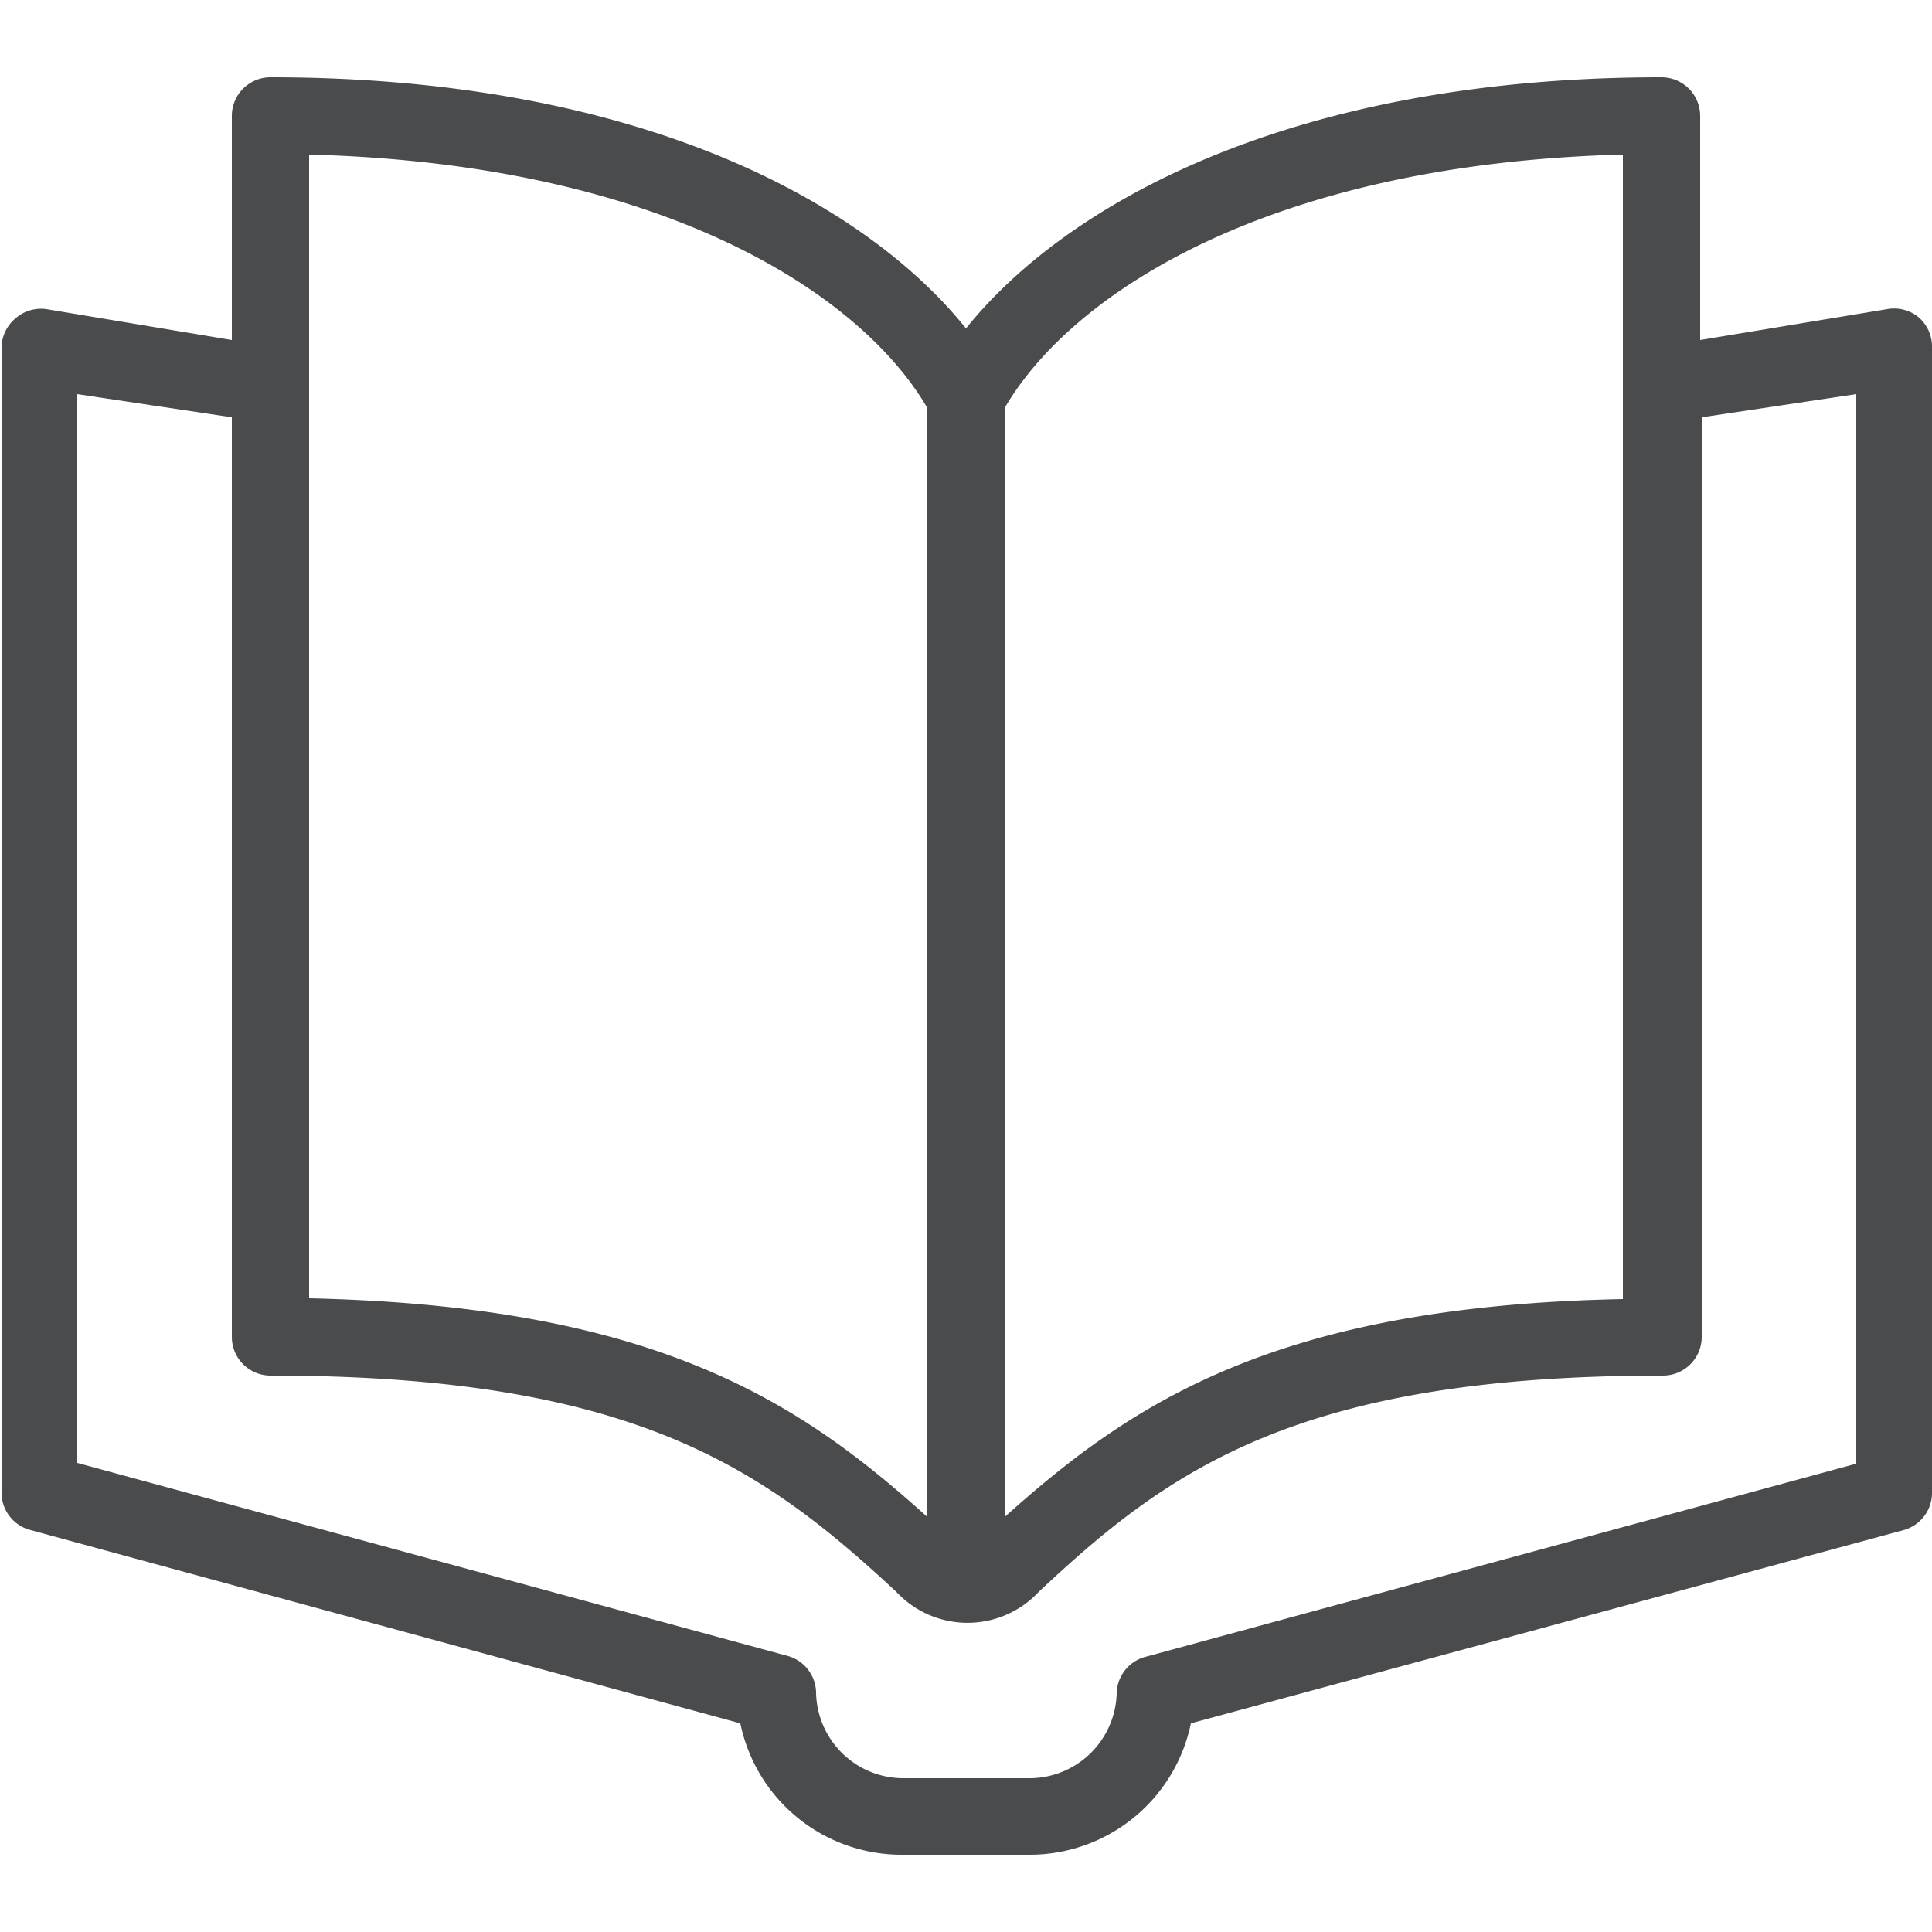 <svg xmlns="http://www.w3.org/2000/svg" viewBox="0 0 25 25"><defs><style>.cls-1{fill:#494b4c;}</style></defs><title>Open-Book-2</title><path d="M13.32 24h-1.64a2.13 2.13 0 0 1-2.1-1.7L.4 19.8a.5.5 0 0 1-.38-.5V4.5a.5.5 0 0 1 .18-.38.5.5 0 0 1 .4-.12L3 4.4V1.5a.5.5 0 0 1 .5-.5c4.78 0 7.7 1.63 9 3.25C13.8 2.63 16.72 1 21.5 1a.5.5 0 0 1 .5.5v2.9l2.42-.4a.5.5 0 0 1 .4.1.5.5 0 0 1 .18.4v14.8a.5.5 0 0 1-.37.5l-9.22 2.5a2.13 2.13 0 0 1-2.08 1.7zM1 18.93l9.2 2.5a.5.5 0 0 1 .36.48 1.13 1.13 0 0 0 1.12 1.1h1.63a1.13 1.13 0 0 0 1.14-1.1.5.5 0 0 1 .37-.47l9.2-2.5V5.1l-2 .3v11.9a.5.5 0 0 1-.5.5c-4.7 0-6.38 1.2-8.08 2.8a1.26 1.26 0 0 1-1.84 0C9.88 19 8.2 17.8 3.5 17.8a.5.5 0 0 1-.5-.5V5.4l-2-.3zM13 5.28v14.35c1.67-1.5 3.54-2.73 8-2.82V2c-4.58.12-7.14 1.8-8 3.28zM4 16.8c4.46.1 6.33 1.32 8 2.83V5.28C11.14 3.8 8.58 2.12 4 2z" class="cls-1"/></svg>